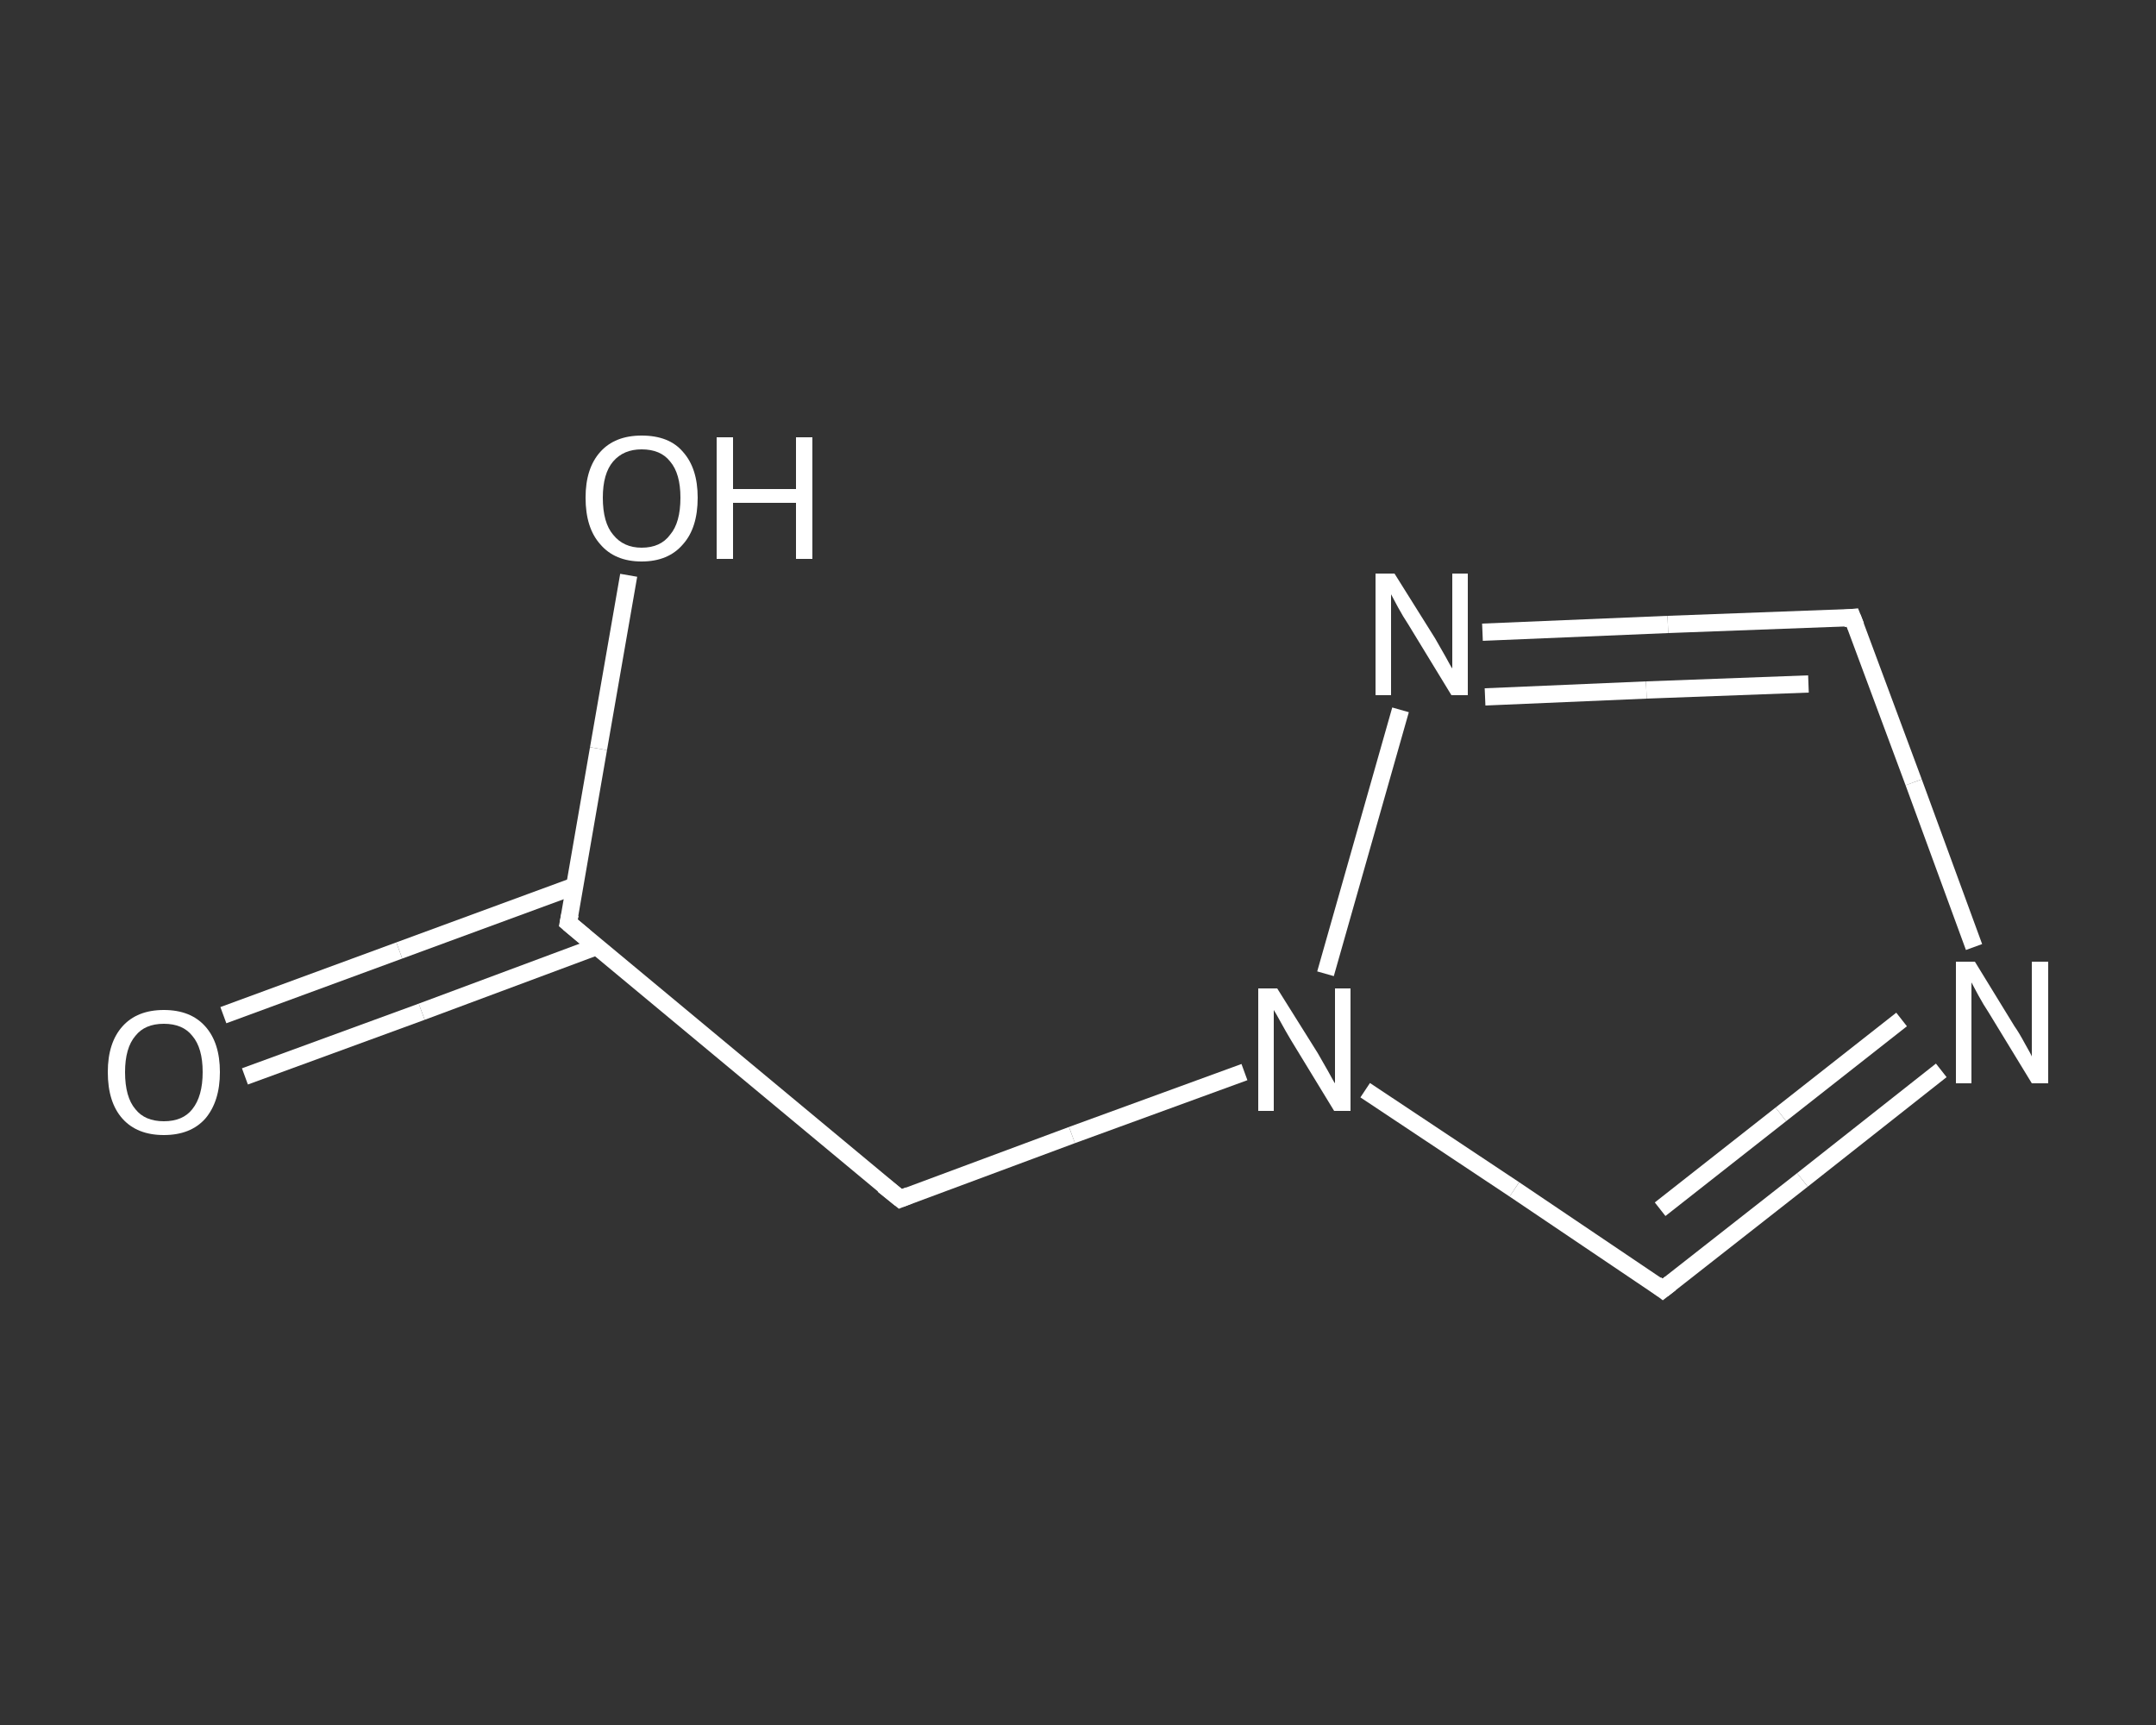 <?xml version='1.0' encoding='iso-8859-1'?>
<svg version='1.1' baseProfile='full'
              xmlns='http://www.w3.org/2000/svg'
                      xmlns:rdkit='http://www.rdkit.org/xml'
                      xmlns:xlink='http://www.w3.org/1999/xlink'
                  xml:space='preserve'
width='250px' height='200px' viewBox='0 0 250 200'>
<rect x="0" y="0" width="250" height="200" fill="#333333" stroke="none"/>
<!-- END OF HEADER -->
<rect style='opacity:1.0;fill:transparent;stroke:none' width='250.0' height='200.0' x='0.0' y='0.0'> </rect>
<path class='bond-0 atom-0 atom-1' d='M 25.9,117.7 L 46.3,110.2' style='fill:none;fill-rule:evenodd;stroke:#FFFFFF;stroke-width:2.0px;stroke-linecap:butt;stroke-linejoin:miter;stroke-opacity:1' />
<path class='bond-0 atom-0 atom-1' d='M 46.3,110.2 L 66.7,102.7' style='fill:none;fill-rule:evenodd;stroke:#FFFFFF;stroke-width:2.0px;stroke-linecap:butt;stroke-linejoin:miter;stroke-opacity:1' />
<path class='bond-0 atom-0 atom-1' d='M 28.4,124.8 L 48.9,117.3' style='fill:none;fill-rule:evenodd;stroke:#FFFFFF;stroke-width:2.0px;stroke-linecap:butt;stroke-linejoin:miter;stroke-opacity:1' />
<path class='bond-0 atom-0 atom-1' d='M 48.9,117.3 L 69.3,109.7' style='fill:none;fill-rule:evenodd;stroke:#FFFFFF;stroke-width:2.0px;stroke-linecap:butt;stroke-linejoin:miter;stroke-opacity:1' />
<path class='bond-1 atom-1 atom-2' d='M 65.9,107.0 L 69.4,86.8' style='fill:none;fill-rule:evenodd;stroke:#FFFFFF;stroke-width:2.0px;stroke-linecap:butt;stroke-linejoin:miter;stroke-opacity:1' />
<path class='bond-1 atom-1 atom-2' d='M 69.4,86.8 L 72.9,66.7' style='fill:none;fill-rule:evenodd;stroke:#FFFFFF;stroke-width:2.0px;stroke-linecap:butt;stroke-linejoin:miter;stroke-opacity:1' />
<path class='bond-2 atom-1 atom-3' d='M 65.9,107.0 L 104.4,139.0' style='fill:none;fill-rule:evenodd;stroke:#FFFFFF;stroke-width:2.0px;stroke-linecap:butt;stroke-linejoin:miter;stroke-opacity:1' />
<path class='bond-3 atom-3 atom-4' d='M 104.4,139.0 L 124.3,131.6' style='fill:none;fill-rule:evenodd;stroke:#FFFFFF;stroke-width:2.0px;stroke-linecap:butt;stroke-linejoin:miter;stroke-opacity:1' />
<path class='bond-3 atom-3 atom-4' d='M 124.3,131.6 L 144.3,124.3' style='fill:none;fill-rule:evenodd;stroke:#FFFFFF;stroke-width:2.0px;stroke-linecap:butt;stroke-linejoin:miter;stroke-opacity:1' />
<path class='bond-4 atom-4 atom-5' d='M 158.3,126.4 L 175.6,137.9' style='fill:none;fill-rule:evenodd;stroke:#FFFFFF;stroke-width:2.0px;stroke-linecap:butt;stroke-linejoin:miter;stroke-opacity:1' />
<path class='bond-4 atom-4 atom-5' d='M 175.6,137.9 L 192.8,149.5' style='fill:none;fill-rule:evenodd;stroke:#FFFFFF;stroke-width:2.0px;stroke-linecap:butt;stroke-linejoin:miter;stroke-opacity:1' />
<path class='bond-5 atom-5 atom-6' d='M 192.8,149.5 L 209.0,136.8' style='fill:none;fill-rule:evenodd;stroke:#FFFFFF;stroke-width:2.0px;stroke-linecap:butt;stroke-linejoin:miter;stroke-opacity:1' />
<path class='bond-5 atom-5 atom-6' d='M 209.0,136.8 L 225.1,124.1' style='fill:none;fill-rule:evenodd;stroke:#FFFFFF;stroke-width:2.0px;stroke-linecap:butt;stroke-linejoin:miter;stroke-opacity:1' />
<path class='bond-5 atom-5 atom-6' d='M 192.5,140.2 L 206.5,129.2' style='fill:none;fill-rule:evenodd;stroke:#FFFFFF;stroke-width:2.0px;stroke-linecap:butt;stroke-linejoin:miter;stroke-opacity:1' />
<path class='bond-5 atom-5 atom-6' d='M 206.5,129.2 L 220.5,118.2' style='fill:none;fill-rule:evenodd;stroke:#FFFFFF;stroke-width:2.0px;stroke-linecap:butt;stroke-linejoin:miter;stroke-opacity:1' />
<path class='bond-6 atom-6 atom-7' d='M 228.9,109.8 L 221.9,90.7' style='fill:none;fill-rule:evenodd;stroke:#FFFFFF;stroke-width:2.0px;stroke-linecap:butt;stroke-linejoin:miter;stroke-opacity:1' />
<path class='bond-6 atom-6 atom-7' d='M 221.9,90.7 L 214.8,71.6' style='fill:none;fill-rule:evenodd;stroke:#FFFFFF;stroke-width:2.0px;stroke-linecap:butt;stroke-linejoin:miter;stroke-opacity:1' />
<path class='bond-7 atom-7 atom-8' d='M 214.8,71.6 L 193.4,72.4' style='fill:none;fill-rule:evenodd;stroke:#FFFFFF;stroke-width:2.0px;stroke-linecap:butt;stroke-linejoin:miter;stroke-opacity:1' />
<path class='bond-7 atom-7 atom-8' d='M 193.4,72.4 L 171.9,73.3' style='fill:none;fill-rule:evenodd;stroke:#FFFFFF;stroke-width:2.0px;stroke-linecap:butt;stroke-linejoin:miter;stroke-opacity:1' />
<path class='bond-7 atom-7 atom-8' d='M 209.7,79.3 L 190.9,80.0' style='fill:none;fill-rule:evenodd;stroke:#FFFFFF;stroke-width:2.0px;stroke-linecap:butt;stroke-linejoin:miter;stroke-opacity:1' />
<path class='bond-7 atom-7 atom-8' d='M 190.9,80.0 L 172.2,80.8' style='fill:none;fill-rule:evenodd;stroke:#FFFFFF;stroke-width:2.0px;stroke-linecap:butt;stroke-linejoin:miter;stroke-opacity:1' />
<path class='bond-8 atom-8 atom-4' d='M 162.4,82.3 L 153.7,112.9' style='fill:none;fill-rule:evenodd;stroke:#FFFFFF;stroke-width:2.0px;stroke-linecap:butt;stroke-linejoin:miter;stroke-opacity:1' />
<path d='M 66.1,106.0 L 65.9,107.0 L 67.8,108.6' style='fill:none;stroke:#FFFFFF;stroke-width:2.0px;stroke-linecap:butt;stroke-linejoin:miter;stroke-opacity:1;' />
<path d='M 102.4,137.4 L 104.4,139.0 L 105.4,138.6' style='fill:none;stroke:#FFFFFF;stroke-width:2.0px;stroke-linecap:butt;stroke-linejoin:miter;stroke-opacity:1;' />
<path d='M 192.0,148.9 L 192.8,149.5 L 193.7,148.8' style='fill:none;stroke:#FFFFFF;stroke-width:2.0px;stroke-linecap:butt;stroke-linejoin:miter;stroke-opacity:1;' />
<path d='M 215.2,72.6 L 214.8,71.6 L 213.8,71.7' style='fill:none;stroke:#FFFFFF;stroke-width:2.0px;stroke-linecap:butt;stroke-linejoin:miter;stroke-opacity:1;' />
<path class='atom-0' d='M 12.5 124.3
Q 12.5 120.9, 14.2 119.0
Q 15.9 117.1, 19.0 117.1
Q 22.1 117.1, 23.8 119.0
Q 25.5 120.9, 25.5 124.3
Q 25.5 127.7, 23.8 129.7
Q 22.1 131.6, 19.0 131.6
Q 15.9 131.6, 14.2 129.7
Q 12.5 127.8, 12.5 124.3
M 19.0 130.0
Q 21.2 130.0, 22.3 128.6
Q 23.5 127.1, 23.5 124.3
Q 23.5 121.5, 22.3 120.1
Q 21.2 118.7, 19.0 118.7
Q 16.8 118.7, 15.7 120.1
Q 14.5 121.5, 14.5 124.3
Q 14.5 127.2, 15.7 128.6
Q 16.8 130.0, 19.0 130.0
' fill='#FFFFFF'/>
<path class='atom-2' d='M 67.9 57.7
Q 67.9 54.3, 69.6 52.4
Q 71.3 50.5, 74.4 50.5
Q 77.6 50.5, 79.2 52.4
Q 80.9 54.3, 80.9 57.7
Q 80.9 61.2, 79.2 63.1
Q 77.5 65.1, 74.4 65.1
Q 71.3 65.1, 69.6 63.1
Q 67.9 61.2, 67.9 57.7
M 74.4 63.5
Q 76.6 63.5, 77.7 62.0
Q 78.9 60.6, 78.9 57.7
Q 78.9 54.9, 77.7 53.5
Q 76.6 52.1, 74.4 52.1
Q 72.3 52.1, 71.1 53.5
Q 69.9 54.9, 69.9 57.7
Q 69.9 60.6, 71.1 62.0
Q 72.3 63.5, 74.4 63.5
' fill='#FFFFFF'/>
<path class='atom-2' d='M 83.1 50.7
L 85.0 50.7
L 85.0 56.7
L 92.3 56.7
L 92.3 50.7
L 94.2 50.7
L 94.2 64.8
L 92.3 64.8
L 92.3 58.3
L 85.0 58.3
L 85.0 64.8
L 83.1 64.8
L 83.1 50.7
' fill='#FFFFFF'/>
<path class='atom-4' d='M 148.1 114.6
L 152.8 122.1
Q 153.2 122.8, 154.0 124.2
Q 154.7 125.5, 154.8 125.6
L 154.8 114.6
L 156.6 114.6
L 156.6 128.8
L 154.7 128.8
L 149.7 120.6
Q 149.1 119.6, 148.5 118.5
Q 147.9 117.4, 147.7 117.1
L 147.7 128.8
L 145.9 128.8
L 145.9 114.6
L 148.1 114.6
' fill='#FFFFFF'/>
<path class='atom-6' d='M 229.0 111.5
L 233.6 119.0
Q 234.1 119.7, 234.8 121.0
Q 235.6 122.4, 235.6 122.5
L 235.6 111.5
L 237.5 111.5
L 237.5 125.6
L 235.6 125.6
L 230.6 117.4
Q 230.0 116.5, 229.4 115.4
Q 228.8 114.3, 228.6 113.9
L 228.6 125.6
L 226.8 125.6
L 226.8 111.5
L 229.0 111.5
' fill='#FFFFFF'/>
<path class='atom-8' d='M 161.7 66.5
L 166.4 74.0
Q 166.8 74.7, 167.6 76.1
Q 168.3 77.4, 168.4 77.5
L 168.4 66.5
L 170.2 66.5
L 170.2 80.6
L 168.3 80.6
L 163.3 72.4
Q 162.7 71.5, 162.1 70.4
Q 161.5 69.3, 161.3 68.9
L 161.3 80.6
L 159.5 80.6
L 159.5 66.5
L 161.7 66.5
' fill='#FFFFFF'/>
</svg>
